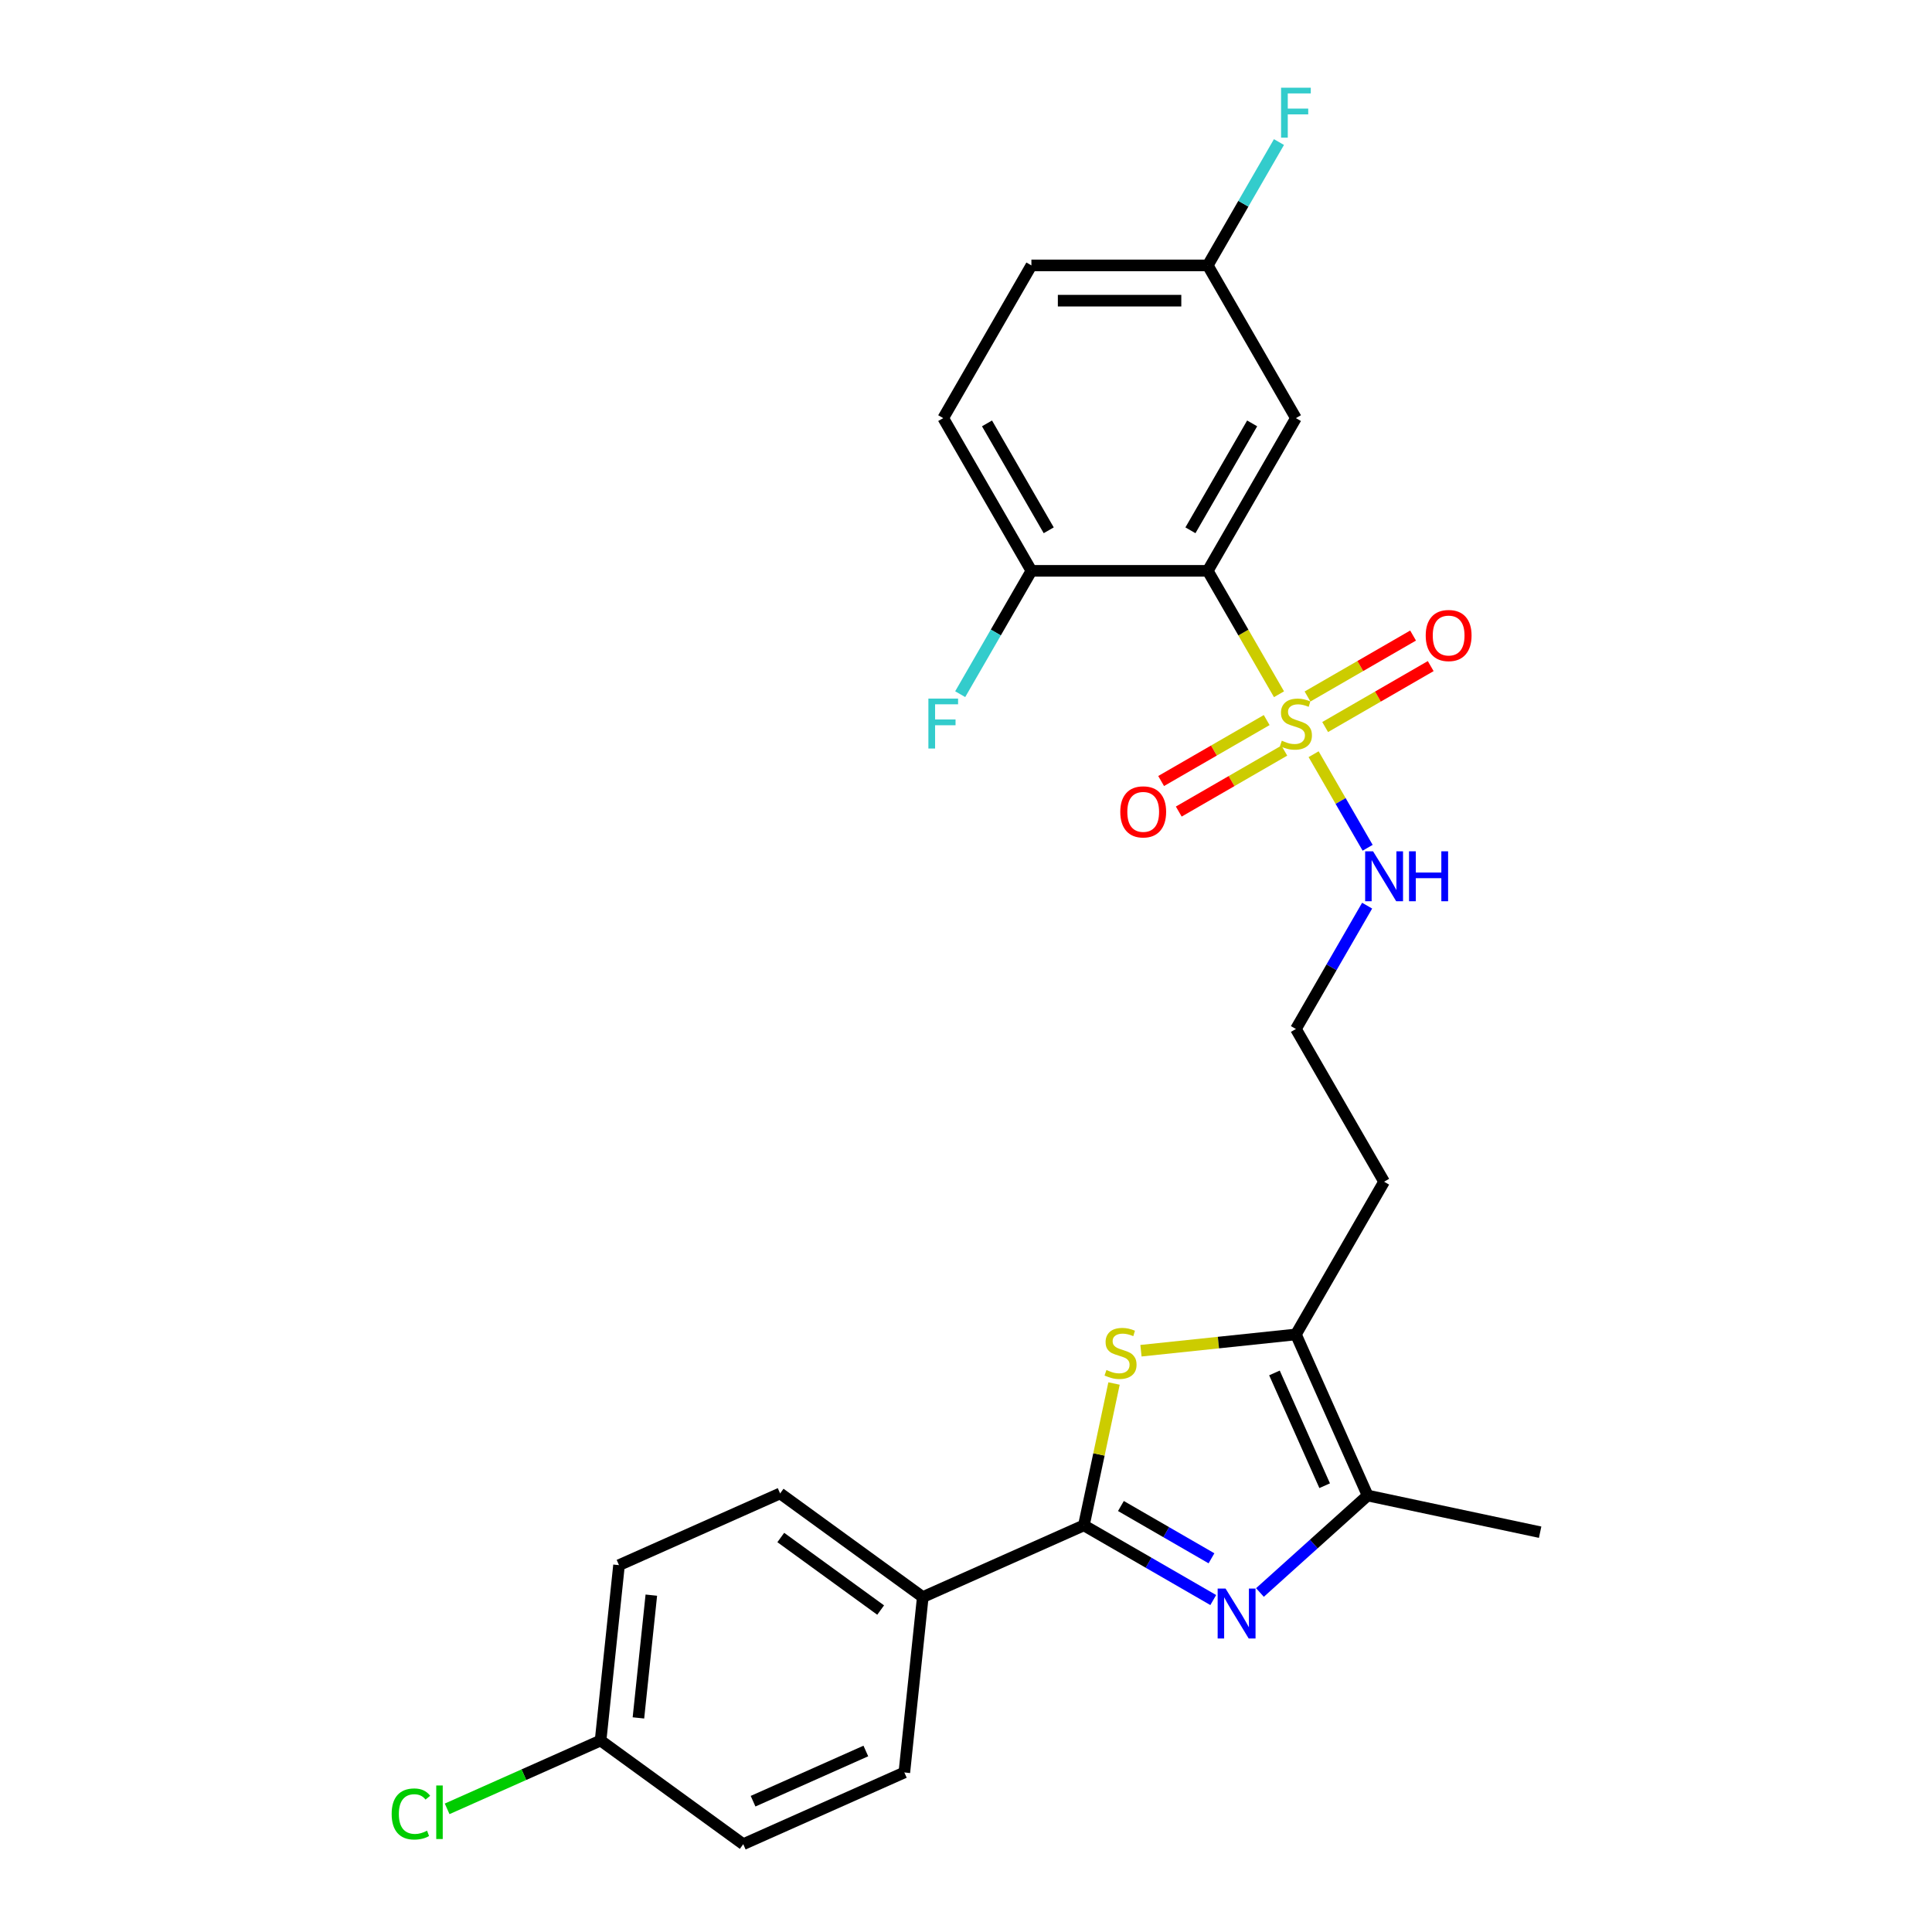<?xml version='1.0' encoding='iso-8859-1'?>
<svg version='1.1' baseProfile='full'
              xmlns='http://www.w3.org/2000/svg'
                      xmlns:rdkit='http://www.rdkit.org/xml'
                      xmlns:xlink='http://www.w3.org/1999/xlink'
                  xml:space='preserve'
width='1000px' height='1000px' viewBox='0 0 1000 1000'>
<!-- END OF HEADER -->
<rect style='opacity:1.0;fill:#FFFFFF;stroke:none' width='1000' height='1000' x='0' y='0'> </rect>
<path class='bond-2' d='M 662.008,359.342 L 643.568,327.403' style='fill:none;fill-rule:evenodd;stroke:#CCCC00;stroke-width:6px;stroke-linecap:butt;stroke-linejoin:miter;stroke-opacity:1' />
<path class='bond-2' d='M 643.568,327.403 L 625.129,295.465' style='fill:none;fill-rule:evenodd;stroke:#000000;stroke-width:6px;stroke-linecap:butt;stroke-linejoin:miter;stroke-opacity:1' />
<path class='bond-9' d='M 685.9,376.314 L 713.217,360.542' style='fill:none;fill-rule:evenodd;stroke:#CCCC00;stroke-width:6px;stroke-linecap:butt;stroke-linejoin:miter;stroke-opacity:1' />
<path class='bond-9' d='M 713.217,360.542 L 740.534,344.771' style='fill:none;fill-rule:evenodd;stroke:#FF0000;stroke-width:6px;stroke-linecap:butt;stroke-linejoin:miter;stroke-opacity:1' />
<path class='bond-9' d='M 676.772,360.505 L 704.09,344.733' style='fill:none;fill-rule:evenodd;stroke:#CCCC00;stroke-width:6px;stroke-linecap:butt;stroke-linejoin:miter;stroke-opacity:1' />
<path class='bond-9' d='M 704.09,344.733 L 731.407,328.961' style='fill:none;fill-rule:evenodd;stroke:#FF0000;stroke-width:6px;stroke-linecap:butt;stroke-linejoin:miter;stroke-opacity:1' />
<path class='bond-10' d='M 655.633,372.709 L 628.316,388.481' style='fill:none;fill-rule:evenodd;stroke:#CCCC00;stroke-width:6px;stroke-linecap:butt;stroke-linejoin:miter;stroke-opacity:1' />
<path class='bond-10' d='M 628.316,388.481 L 600.999,404.253' style='fill:none;fill-rule:evenodd;stroke:#FF0000;stroke-width:6px;stroke-linecap:butt;stroke-linejoin:miter;stroke-opacity:1' />
<path class='bond-10' d='M 664.761,388.519 L 637.443,404.29' style='fill:none;fill-rule:evenodd;stroke:#CCCC00;stroke-width:6px;stroke-linecap:butt;stroke-linejoin:miter;stroke-opacity:1' />
<path class='bond-10' d='M 637.443,404.29 L 610.126,420.062' style='fill:none;fill-rule:evenodd;stroke:#FF0000;stroke-width:6px;stroke-linecap:butt;stroke-linejoin:miter;stroke-opacity:1' />
<path class='bond-11' d='M 679.925,390.375 L 693.907,414.593' style='fill:none;fill-rule:evenodd;stroke:#CCCC00;stroke-width:6px;stroke-linecap:butt;stroke-linejoin:miter;stroke-opacity:1' />
<path class='bond-11' d='M 693.907,414.593 L 707.889,438.81' style='fill:none;fill-rule:evenodd;stroke:#0000FF;stroke-width:6px;stroke-linecap:butt;stroke-linejoin:miter;stroke-opacity:1' />
<path class='bond-0' d='M 652.146,824.277 L 680.019,799.18' style='fill:none;fill-rule:evenodd;stroke:#0000FF;stroke-width:6px;stroke-linecap:butt;stroke-linejoin:miter;stroke-opacity:1' />
<path class='bond-0' d='M 680.019,799.18 L 707.892,774.083' style='fill:none;fill-rule:evenodd;stroke:#000000;stroke-width:6px;stroke-linecap:butt;stroke-linejoin:miter;stroke-opacity:1' />
<path class='bond-27' d='M 627.976,828.181 L 594.495,808.85' style='fill:none;fill-rule:evenodd;stroke:#0000FF;stroke-width:6px;stroke-linecap:butt;stroke-linejoin:miter;stroke-opacity:1' />
<path class='bond-27' d='M 594.495,808.85 L 561.014,789.52' style='fill:none;fill-rule:evenodd;stroke:#000000;stroke-width:6px;stroke-linecap:butt;stroke-linejoin:miter;stroke-opacity:1' />
<path class='bond-27' d='M 627.059,806.572 L 603.622,793.041' style='fill:none;fill-rule:evenodd;stroke:#0000FF;stroke-width:6px;stroke-linecap:butt;stroke-linejoin:miter;stroke-opacity:1' />
<path class='bond-27' d='M 603.622,793.041 L 580.186,779.51' style='fill:none;fill-rule:evenodd;stroke:#000000;stroke-width:6px;stroke-linecap:butt;stroke-linejoin:miter;stroke-opacity:1' />
<path class='bond-1' d='M 561.014,789.52 L 568.817,752.812' style='fill:none;fill-rule:evenodd;stroke:#000000;stroke-width:6px;stroke-linecap:butt;stroke-linejoin:miter;stroke-opacity:1' />
<path class='bond-1' d='M 568.817,752.812 L 576.619,716.103' style='fill:none;fill-rule:evenodd;stroke:#CCCC00;stroke-width:6px;stroke-linecap:butt;stroke-linejoin:miter;stroke-opacity:1' />
<path class='bond-7' d='M 561.014,789.52 L 477.63,826.645' style='fill:none;fill-rule:evenodd;stroke:#000000;stroke-width:6px;stroke-linecap:butt;stroke-linejoin:miter;stroke-opacity:1' />
<path class='bond-6' d='M 625.129,295.465 L 670.766,216.418' style='fill:none;fill-rule:evenodd;stroke:#000000;stroke-width:6px;stroke-linecap:butt;stroke-linejoin:miter;stroke-opacity:1' />
<path class='bond-6' d='M 616.165,274.48 L 648.111,219.148' style='fill:none;fill-rule:evenodd;stroke:#000000;stroke-width:6px;stroke-linecap:butt;stroke-linejoin:miter;stroke-opacity:1' />
<path class='bond-8' d='M 625.129,295.465 L 533.854,295.465' style='fill:none;fill-rule:evenodd;stroke:#000000;stroke-width:6px;stroke-linecap:butt;stroke-linejoin:miter;stroke-opacity:1' />
<path class='bond-3' d='M 590.561,699.129 L 630.664,694.914' style='fill:none;fill-rule:evenodd;stroke:#CCCC00;stroke-width:6px;stroke-linecap:butt;stroke-linejoin:miter;stroke-opacity:1' />
<path class='bond-3' d='M 630.664,694.914 L 670.766,690.699' style='fill:none;fill-rule:evenodd;stroke:#000000;stroke-width:6px;stroke-linecap:butt;stroke-linejoin:miter;stroke-opacity:1' />
<path class='bond-4' d='M 707.892,774.083 L 670.766,690.699' style='fill:none;fill-rule:evenodd;stroke:#000000;stroke-width:6px;stroke-linecap:butt;stroke-linejoin:miter;stroke-opacity:1' />
<path class='bond-4' d='M 685.646,769 L 659.658,710.631' style='fill:none;fill-rule:evenodd;stroke:#000000;stroke-width:6px;stroke-linecap:butt;stroke-linejoin:miter;stroke-opacity:1' />
<path class='bond-25' d='M 707.892,774.083 L 797.172,793.06' style='fill:none;fill-rule:evenodd;stroke:#000000;stroke-width:6px;stroke-linecap:butt;stroke-linejoin:miter;stroke-opacity:1' />
<path class='bond-5' d='M 670.766,690.699 L 716.404,611.652' style='fill:none;fill-rule:evenodd;stroke:#000000;stroke-width:6px;stroke-linecap:butt;stroke-linejoin:miter;stroke-opacity:1' />
<path class='bond-16' d='M 670.766,216.418 L 625.129,137.371' style='fill:none;fill-rule:evenodd;stroke:#000000;stroke-width:6px;stroke-linecap:butt;stroke-linejoin:miter;stroke-opacity:1' />
<path class='bond-14' d='M 477.63,826.645 L 403.787,772.995' style='fill:none;fill-rule:evenodd;stroke:#000000;stroke-width:6px;stroke-linecap:butt;stroke-linejoin:miter;stroke-opacity:1' />
<path class='bond-14' d='M 455.823,833.366 L 404.133,795.811' style='fill:none;fill-rule:evenodd;stroke:#000000;stroke-width:6px;stroke-linecap:butt;stroke-linejoin:miter;stroke-opacity:1' />
<path class='bond-15' d='M 477.63,826.645 L 468.089,917.42' style='fill:none;fill-rule:evenodd;stroke:#000000;stroke-width:6px;stroke-linecap:butt;stroke-linejoin:miter;stroke-opacity:1' />
<path class='bond-13' d='M 533.854,295.465 L 488.216,216.418' style='fill:none;fill-rule:evenodd;stroke:#000000;stroke-width:6px;stroke-linecap:butt;stroke-linejoin:miter;stroke-opacity:1' />
<path class='bond-13' d='M 542.817,274.48 L 510.871,219.148' style='fill:none;fill-rule:evenodd;stroke:#000000;stroke-width:6px;stroke-linecap:butt;stroke-linejoin:miter;stroke-opacity:1' />
<path class='bond-18' d='M 533.854,295.465 L 515.424,327.385' style='fill:none;fill-rule:evenodd;stroke:#000000;stroke-width:6px;stroke-linecap:butt;stroke-linejoin:miter;stroke-opacity:1' />
<path class='bond-18' d='M 515.424,327.385 L 496.995,359.305' style='fill:none;fill-rule:evenodd;stroke:#33CCCC;stroke-width:6px;stroke-linecap:butt;stroke-linejoin:miter;stroke-opacity:1' />
<path class='bond-19' d='M 707.625,468.765 L 689.196,500.685' style='fill:none;fill-rule:evenodd;stroke:#0000FF;stroke-width:6px;stroke-linecap:butt;stroke-linejoin:miter;stroke-opacity:1' />
<path class='bond-19' d='M 689.196,500.685 L 670.766,532.605' style='fill:none;fill-rule:evenodd;stroke:#000000;stroke-width:6px;stroke-linecap:butt;stroke-linejoin:miter;stroke-opacity:1' />
<path class='bond-12' d='M 716.404,611.652 L 670.766,532.605' style='fill:none;fill-rule:evenodd;stroke:#000000;stroke-width:6px;stroke-linecap:butt;stroke-linejoin:miter;stroke-opacity:1' />
<path class='bond-20' d='M 488.216,216.418 L 533.854,137.371' style='fill:none;fill-rule:evenodd;stroke:#000000;stroke-width:6px;stroke-linecap:butt;stroke-linejoin:miter;stroke-opacity:1' />
<path class='bond-21' d='M 403.787,772.995 L 320.402,810.12' style='fill:none;fill-rule:evenodd;stroke:#000000;stroke-width:6px;stroke-linecap:butt;stroke-linejoin:miter;stroke-opacity:1' />
<path class='bond-22' d='M 468.089,917.42 L 384.705,954.545' style='fill:none;fill-rule:evenodd;stroke:#000000;stroke-width:6px;stroke-linecap:butt;stroke-linejoin:miter;stroke-opacity:1' />
<path class='bond-22' d='M 448.156,906.312 L 389.787,932.3' style='fill:none;fill-rule:evenodd;stroke:#000000;stroke-width:6px;stroke-linecap:butt;stroke-linejoin:miter;stroke-opacity:1' />
<path class='bond-23' d='M 625.129,137.371 L 643.558,105.451' style='fill:none;fill-rule:evenodd;stroke:#000000;stroke-width:6px;stroke-linecap:butt;stroke-linejoin:miter;stroke-opacity:1' />
<path class='bond-23' d='M 643.558,105.451 L 661.987,73.531' style='fill:none;fill-rule:evenodd;stroke:#33CCCC;stroke-width:6px;stroke-linecap:butt;stroke-linejoin:miter;stroke-opacity:1' />
<path class='bond-26' d='M 625.129,137.371 L 533.854,137.371' style='fill:none;fill-rule:evenodd;stroke:#000000;stroke-width:6px;stroke-linecap:butt;stroke-linejoin:miter;stroke-opacity:1' />
<path class='bond-26' d='M 611.438,155.627 L 547.545,155.627' style='fill:none;fill-rule:evenodd;stroke:#000000;stroke-width:6px;stroke-linecap:butt;stroke-linejoin:miter;stroke-opacity:1' />
<path class='bond-17' d='M 310.862,900.895 L 384.705,954.545' style='fill:none;fill-rule:evenodd;stroke:#000000;stroke-width:6px;stroke-linecap:butt;stroke-linejoin:miter;stroke-opacity:1' />
<path class='bond-24' d='M 310.862,900.895 L 271.15,918.576' style='fill:none;fill-rule:evenodd;stroke:#000000;stroke-width:6px;stroke-linecap:butt;stroke-linejoin:miter;stroke-opacity:1' />
<path class='bond-24' d='M 271.15,918.576 L 231.439,936.256' style='fill:none;fill-rule:evenodd;stroke:#00CC00;stroke-width:6px;stroke-linecap:butt;stroke-linejoin:miter;stroke-opacity:1' />
<path class='bond-28' d='M 310.862,900.895 L 320.402,810.12' style='fill:none;fill-rule:evenodd;stroke:#000000;stroke-width:6px;stroke-linecap:butt;stroke-linejoin:miter;stroke-opacity:1' />
<path class='bond-28' d='M 330.448,889.187 L 337.126,825.644' style='fill:none;fill-rule:evenodd;stroke:#000000;stroke-width:6px;stroke-linecap:butt;stroke-linejoin:miter;stroke-opacity:1' />
<path  class='atom-0' d='M 663.464 383.384
Q 663.757 383.493, 664.961 384.004
Q 666.166 384.515, 667.481 384.844
Q 668.831 385.136, 670.146 385.136
Q 672.592 385.136, 674.016 383.968
Q 675.44 382.763, 675.44 380.682
Q 675.44 379.258, 674.71 378.382
Q 674.016 377.505, 672.921 377.031
Q 671.825 376.556, 670 376.009
Q 667.7 375.315, 666.312 374.658
Q 664.961 374.001, 663.976 372.613
Q 663.026 371.226, 663.026 368.889
Q 663.026 365.64, 665.217 363.632
Q 667.444 361.624, 671.825 361.624
Q 674.819 361.624, 678.215 363.047
L 677.375 365.859
Q 674.271 364.581, 671.935 364.581
Q 669.416 364.581, 668.028 365.64
Q 666.641 366.662, 666.677 368.451
Q 666.677 369.838, 667.371 370.678
Q 668.101 371.518, 669.124 371.992
Q 670.182 372.467, 671.935 373.015
Q 674.271 373.745, 675.659 374.475
Q 677.046 375.205, 678.032 376.702
Q 679.054 378.163, 679.054 380.682
Q 679.054 384.26, 676.645 386.195
Q 674.271 388.093, 670.292 388.093
Q 667.992 388.093, 666.239 387.582
Q 664.523 387.108, 662.479 386.268
L 663.464 383.384
' fill='#CCCC00'/>
<path  class='atom-1' d='M 634.347 822.233
L 642.817 835.925
Q 643.657 837.275, 645.008 839.722
Q 646.359 842.168, 646.432 842.314
L 646.432 822.233
L 649.864 822.233
L 649.864 848.082
L 646.322 848.082
L 637.231 833.113
Q 636.172 831.361, 635.041 829.353
Q 633.945 827.345, 633.617 826.724
L 633.617 848.082
L 630.258 848.082
L 630.258 822.233
L 634.347 822.233
' fill='#0000FF'/>
<path  class='atom-4' d='M 572.689 709.111
Q 572.981 709.221, 574.186 709.732
Q 575.391 710.243, 576.705 710.572
Q 578.056 710.864, 579.371 710.864
Q 581.817 710.864, 583.241 709.696
Q 584.665 708.491, 584.665 706.41
Q 584.665 704.986, 583.934 704.11
Q 583.241 703.233, 582.145 702.759
Q 581.05 702.284, 579.224 701.736
Q 576.924 701.043, 575.537 700.385
Q 574.186 699.728, 573.2 698.341
Q 572.251 696.954, 572.251 694.617
Q 572.251 691.367, 574.442 689.359
Q 576.669 687.351, 581.05 687.351
Q 584.044 687.351, 587.439 688.775
L 586.6 691.587
Q 583.496 690.309, 581.16 690.309
Q 578.64 690.309, 577.253 691.367
Q 575.866 692.39, 575.902 694.179
Q 575.902 695.566, 576.596 696.406
Q 577.326 697.246, 578.348 697.72
Q 579.407 698.195, 581.16 698.743
Q 583.496 699.473, 584.884 700.203
Q 586.271 700.933, 587.257 702.43
Q 588.279 703.89, 588.279 706.41
Q 588.279 709.988, 585.869 711.923
Q 583.496 713.821, 579.517 713.821
Q 577.216 713.821, 575.464 713.31
Q 573.748 712.835, 571.703 711.996
L 572.689 709.111
' fill='#CCCC00'/>
<path  class='atom-10' d='M 737.947 328.947
Q 737.947 322.74, 741.014 319.272
Q 744.081 315.803, 749.813 315.803
Q 755.545 315.803, 758.612 319.272
Q 761.679 322.74, 761.679 328.947
Q 761.679 335.227, 758.576 338.805
Q 755.472 342.346, 749.813 342.346
Q 744.118 342.346, 741.014 338.805
Q 737.947 335.263, 737.947 328.947
M 749.813 339.425
Q 753.756 339.425, 755.874 336.797
Q 758.028 334.131, 758.028 328.947
Q 758.028 323.872, 755.874 321.316
Q 753.756 318.724, 749.813 318.724
Q 745.87 318.724, 743.716 321.28
Q 741.598 323.836, 741.598 328.947
Q 741.598 334.168, 743.716 336.797
Q 745.87 339.425, 749.813 339.425
' fill='#FF0000'/>
<path  class='atom-11' d='M 579.854 420.222
Q 579.854 414.016, 582.921 410.547
Q 585.988 407.079, 591.72 407.079
Q 597.452 407.079, 600.519 410.547
Q 603.586 414.016, 603.586 420.222
Q 603.586 426.502, 600.482 430.08
Q 597.379 433.622, 591.72 433.622
Q 586.024 433.622, 582.921 430.08
Q 579.854 426.539, 579.854 420.222
M 591.72 430.701
Q 595.663 430.701, 597.78 428.072
Q 599.935 425.407, 599.935 420.222
Q 599.935 415.147, 597.78 412.592
Q 595.663 409.999, 591.72 409.999
Q 587.777 409.999, 585.623 412.555
Q 583.505 415.111, 583.505 420.222
Q 583.505 425.443, 585.623 428.072
Q 587.777 430.701, 591.72 430.701
' fill='#FF0000'/>
<path  class='atom-12' d='M 710.69 440.634
L 719.161 454.325
Q 720 455.676, 721.351 458.122
Q 722.702 460.568, 722.775 460.714
L 722.775 440.634
L 726.207 440.634
L 726.207 466.483
L 722.666 466.483
L 713.575 451.514
Q 712.516 449.761, 711.384 447.753
Q 710.289 445.745, 709.96 445.125
L 709.96 466.483
L 706.601 466.483
L 706.601 440.634
L 710.69 440.634
' fill='#0000FF'/>
<path  class='atom-12' d='M 729.31 440.634
L 732.815 440.634
L 732.815 451.623
L 746.032 451.623
L 746.032 440.634
L 749.537 440.634
L 749.537 466.483
L 746.032 466.483
L 746.032 454.544
L 732.815 454.544
L 732.815 466.483
L 729.31 466.483
L 729.31 440.634
' fill='#0000FF'/>
<path  class='atom-19' d='M 480.531 361.587
L 495.901 361.587
L 495.901 364.544
L 483.999 364.544
L 483.999 372.394
L 494.587 372.394
L 494.587 375.388
L 483.999 375.388
L 483.999 387.436
L 480.531 387.436
L 480.531 361.587
' fill='#33CCCC'/>
<path  class='atom-24' d='M 663.081 45.4
L 678.452 45.4
L 678.452 48.358
L 666.55 48.358
L 666.55 56.207
L 677.138 56.207
L 677.138 59.201
L 666.55 59.201
L 666.55 71.249
L 663.081 71.249
L 663.081 45.4
' fill='#33CCCC'/>
<path  class='atom-25' d='M 202.724 938.915
Q 202.724 932.489, 205.717 929.13
Q 208.748 925.735, 214.48 925.735
Q 219.81 925.735, 222.658 929.495
L 220.248 931.467
Q 218.167 928.728, 214.48 928.728
Q 210.573 928.728, 208.492 931.357
Q 206.448 933.949, 206.448 938.915
Q 206.448 944.026, 208.565 946.655
Q 210.719 949.284, 214.881 949.284
Q 217.729 949.284, 221.052 947.568
L 222.074 950.306
Q 220.723 951.182, 218.679 951.693
Q 216.634 952.204, 214.37 952.204
Q 208.748 952.204, 205.717 948.772
Q 202.724 945.34, 202.724 938.915
' fill='#00CC00'/>
<path  class='atom-25' d='M 225.798 924.165
L 229.157 924.165
L 229.157 951.876
L 225.798 951.876
L 225.798 924.165
' fill='#00CC00'/>
</svg>
